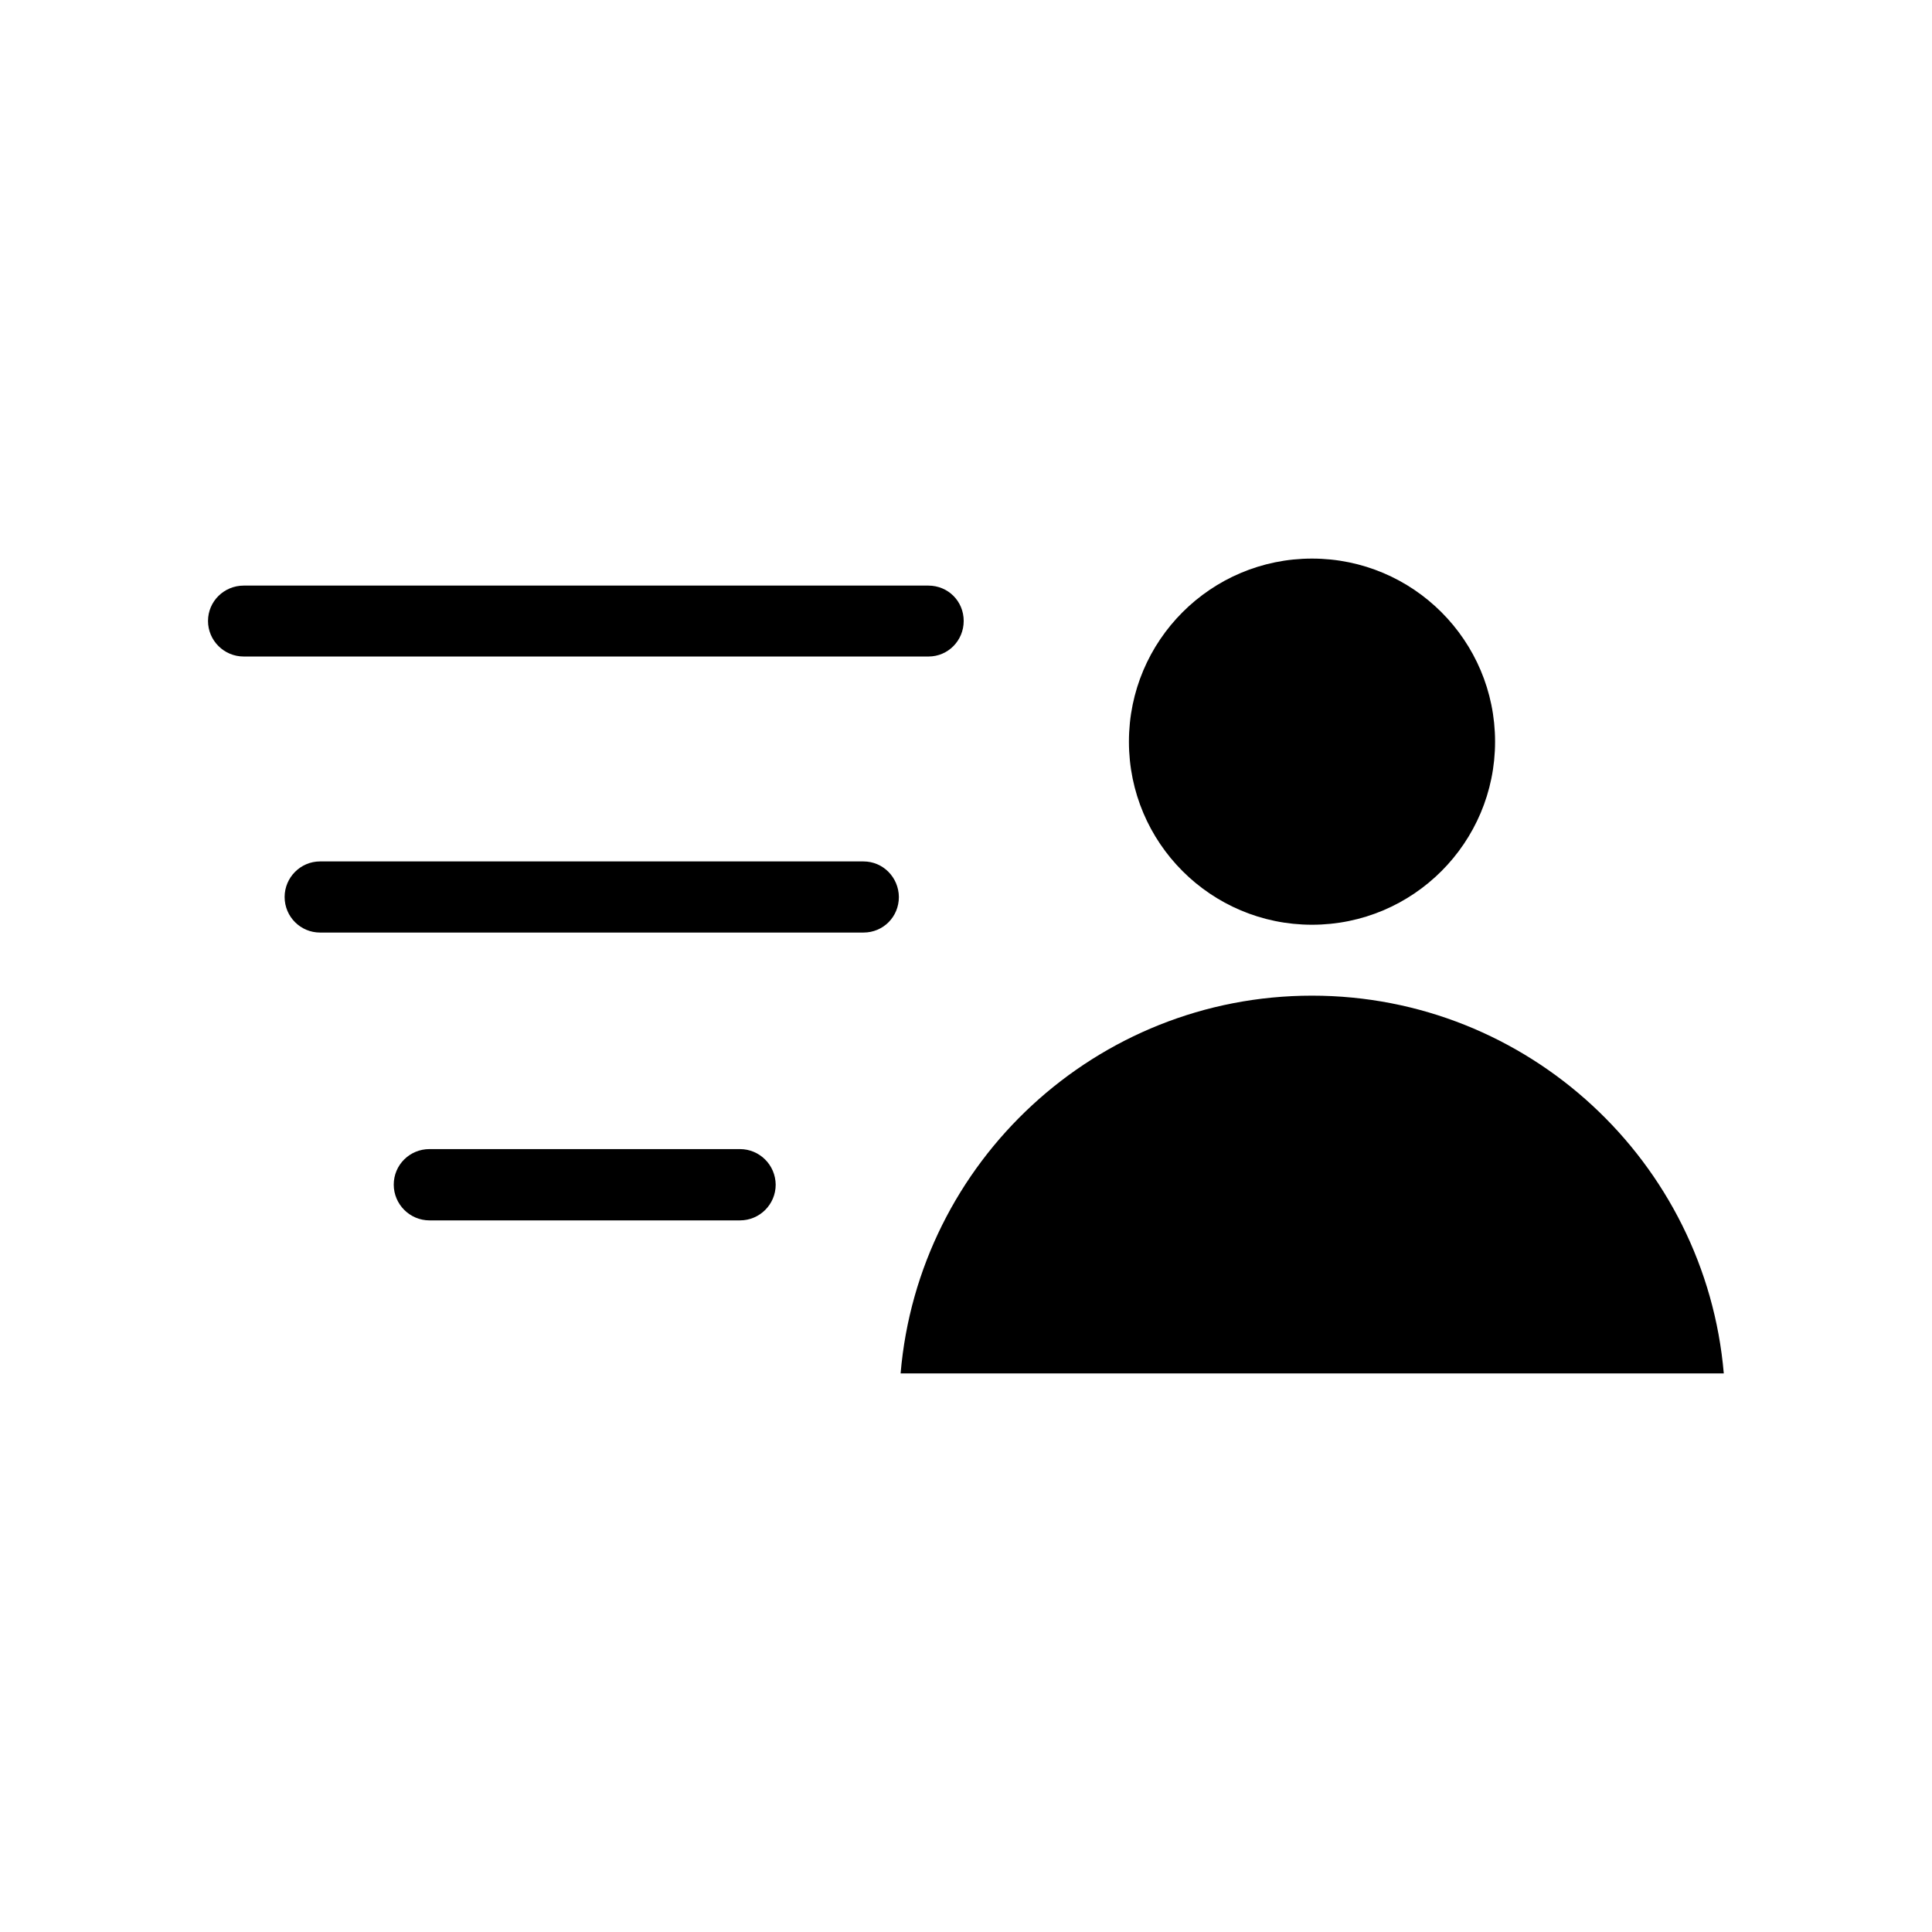 <?xml version="1.0" encoding="UTF-8"?>
<!-- Uploaded to: SVG Find, www.svgrepo.com, Generator: SVG Find Mixer Tools -->
<svg fill="#000000" width="800px" height="800px" version="1.1" viewBox="144 144 512 512" xmlns="http://www.w3.org/2000/svg">
 <g>
  <path d="m491.69 407.86c-57.184 0-104.29 44.082-109.02 100.11h218.15c-4.785-55.973-51.84-100.11-109.12-100.11z"/>
  <path d="m540.21 340.55c0 26.793-21.719 48.516-48.516 48.516-26.793 0-48.516-21.723-48.516-48.516 0-26.797 21.723-48.52 48.516-48.52 26.797 0 48.516 21.723 48.516 48.52"/>
  <path d="m399.39 308.56c0-5.238-4.133-9.371-9.371-9.371h-181.42c-5.238 0-9.473 4.18-9.473 9.371 0 5.188 4.231 9.422 9.473 9.422h181.47c5.188-0.004 9.32-4.234 9.32-9.422z"/>
  <path d="m340.09 448.52h-82.27c-5.238 0-9.473 4.18-9.473 9.422 0 5.188 4.231 9.473 9.473 9.473h82.273c5.238 0 9.473-4.231 9.473-9.473-0.055-5.242-4.285-9.422-9.477-9.422z"/>
  <path d="m372.84 372.29h-144.04c-5.141 0-9.371 4.231-9.371 9.422 0 5.238 4.231 9.422 9.371 9.422h144.04c5.238 0 9.371-4.18 9.371-9.422-0.051-5.191-4.184-9.422-9.371-9.422z"/>
 </g>
</svg>